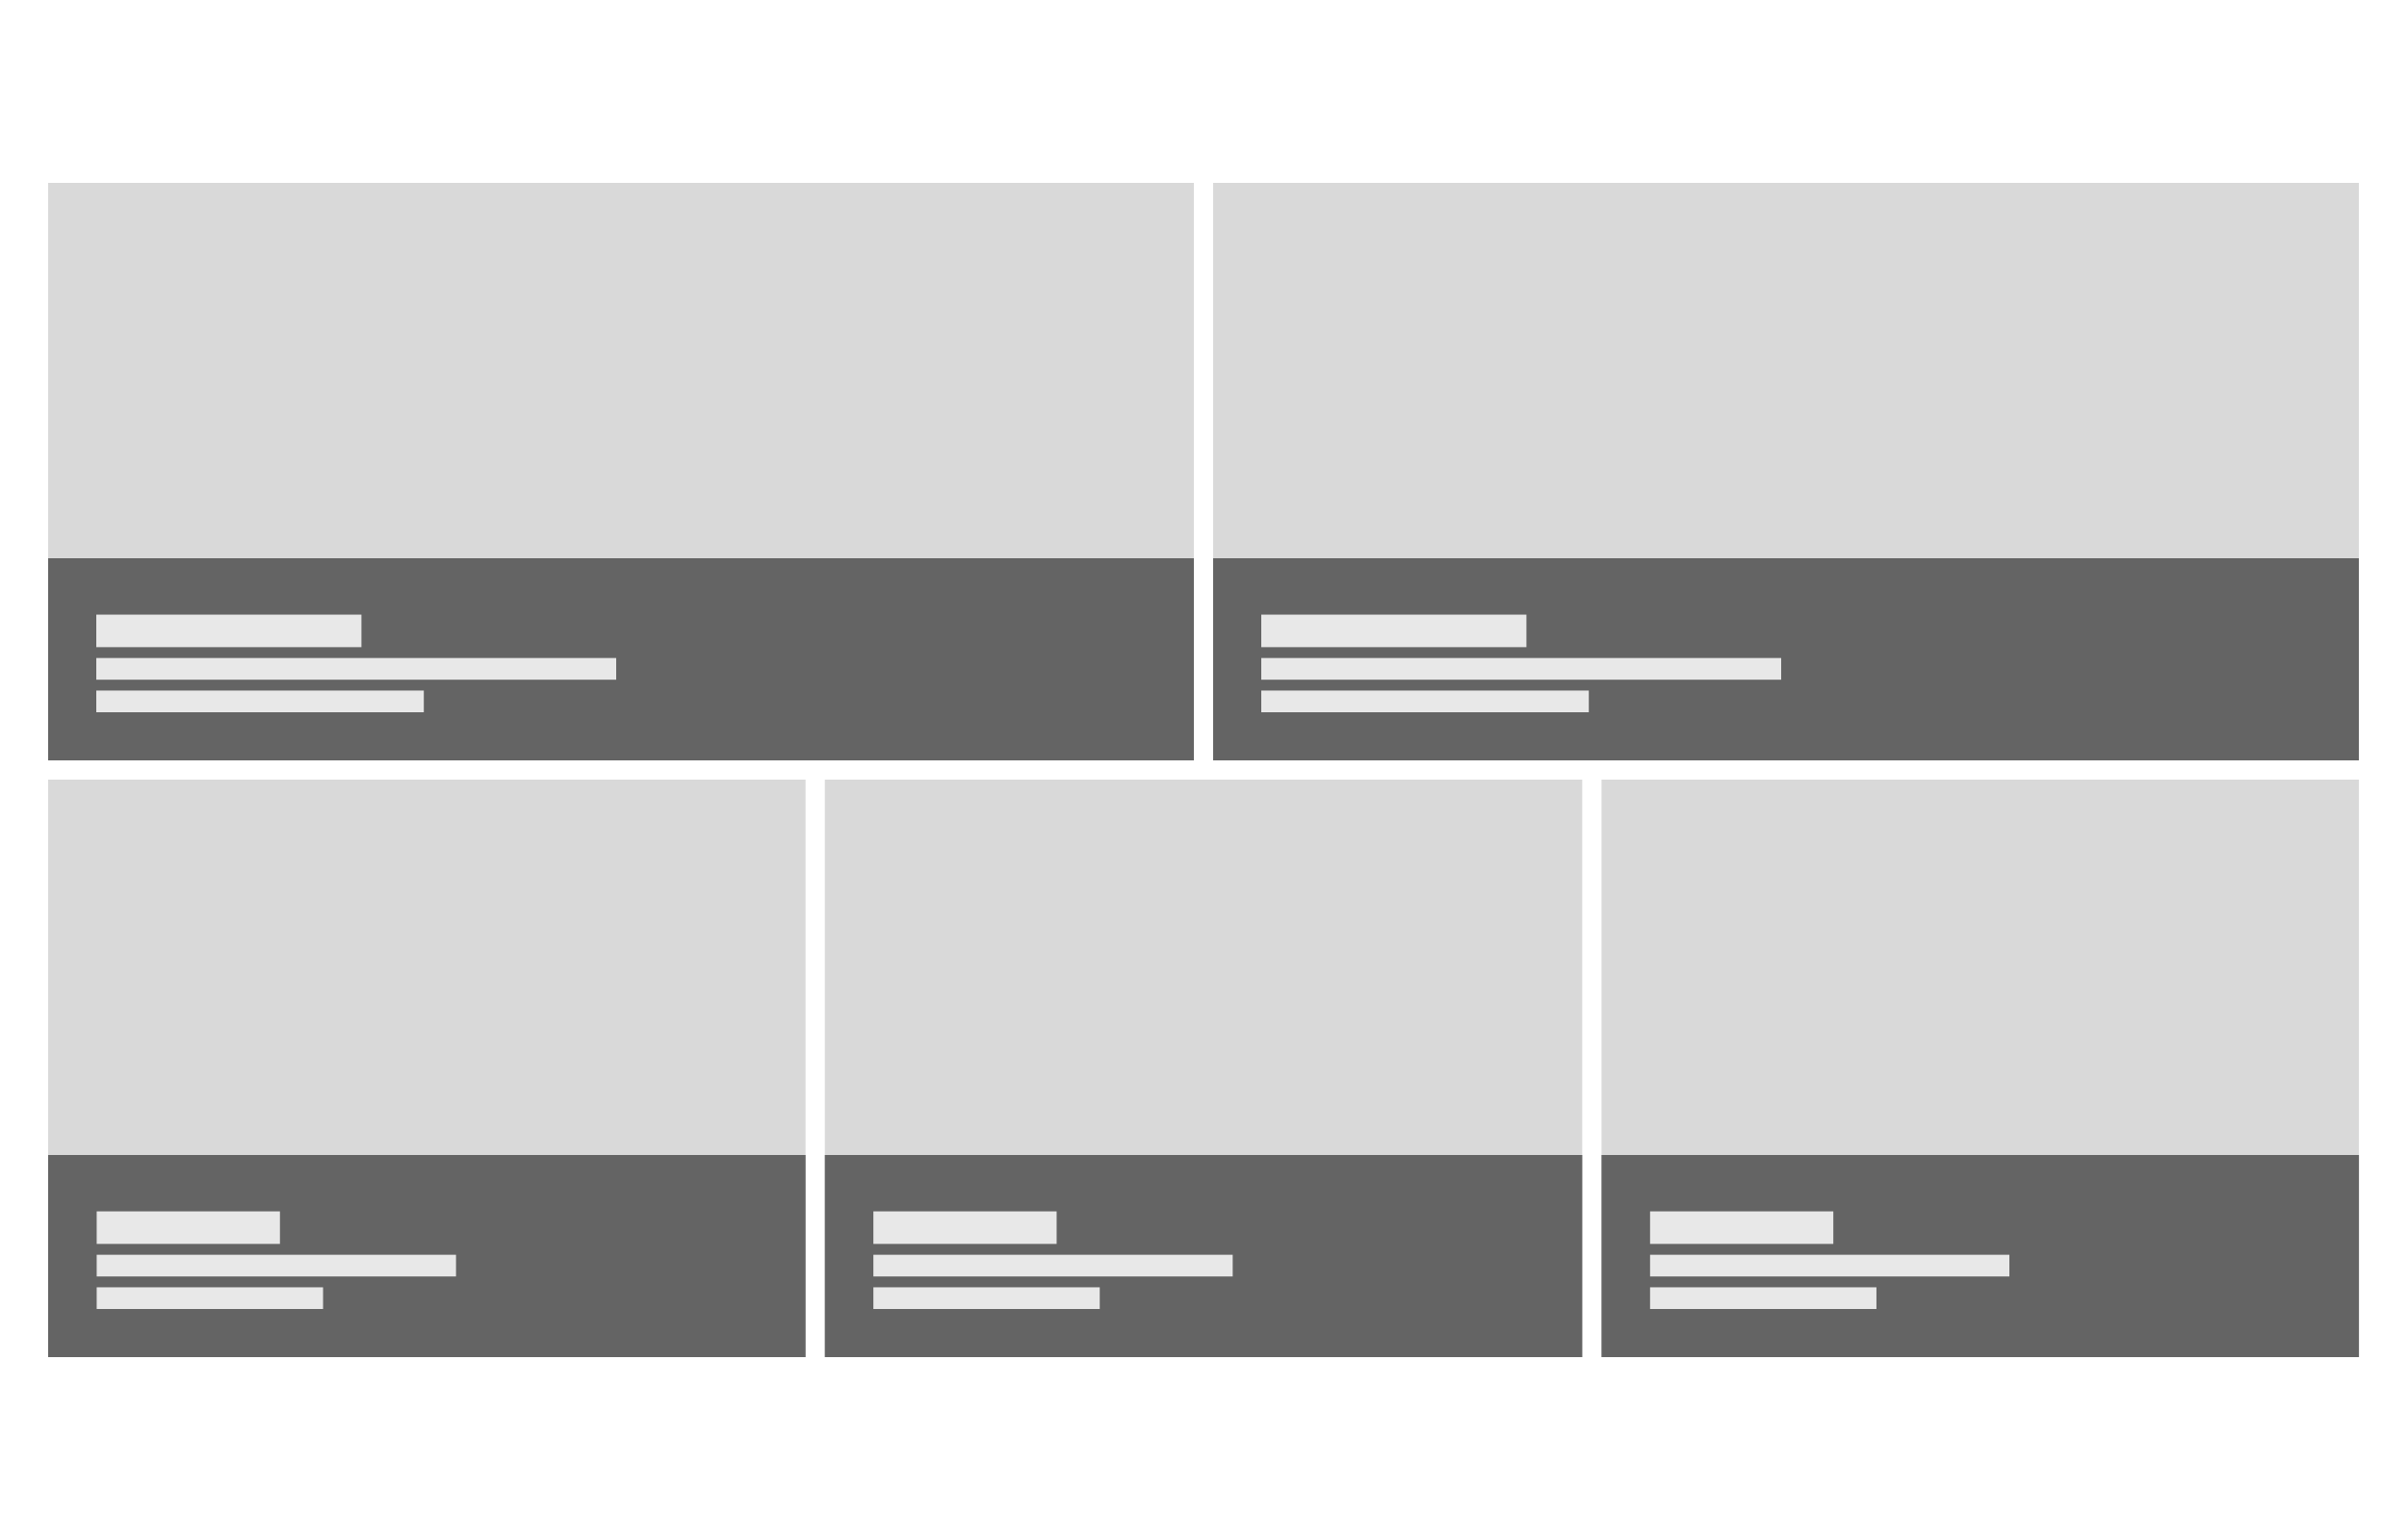 <svg width="250" height="160" viewBox="0 0 250 160" fill="none" xmlns="http://www.w3.org/2000/svg">
<rect x="5" y="19" width="119" height="60" fill="#D9D9D9"/>
<rect x="5" y="58" width="119" height="21" fill="#646464"/>
<rect x="10" y="63.857" width="27.54" height="3.381" fill="#E8E8E8"/>
<rect x="10" y="68.365" width="54" height="2.254" fill="#E8E8E8"/>
<rect x="10" y="71.746" width="34.02" height="2.254" fill="#E8E8E8"/>
<rect x="126" y="19" width="119" height="60" fill="#D9D9D9"/>
<rect x="126" y="58" width="119" height="21" fill="#646464"/>
<rect x="131" y="63.857" width="27.54" height="3.381" fill="#E8E8E8"/>
<rect x="131" y="68.365" width="54" height="2.254" fill="#E8E8E8"/>
<rect x="131" y="71.746" width="34.02" height="2.254" fill="#E8E8E8"/>
<rect x="5" y="81" width="78.667" height="60" fill="#D9D9D9"/>
<rect x="5" y="120" width="78.67" height="21" fill="#646464"/>
<rect x="10.043" y="125.857" width="19.033" height="3.381" fill="#E8E8E8"/>
<rect x="10.043" y="130.365" width="37.319" height="2.254" fill="#E8E8E8"/>
<rect x="10.043" y="133.746" width="23.511" height="2.254" fill="#E8E8E8"/>
<rect x="85.67" y="81" width="78.667" height="60" fill="#D9D9D9"/>
<rect x="85.67" y="120" width="78.67" height="21" fill="#646464"/>
<rect x="90.713" y="125.857" width="19.033" height="3.381" fill="#E8E8E8"/>
<rect x="90.713" y="130.365" width="37.319" height="2.254" fill="#E8E8E8"/>
<rect x="90.713" y="133.746" width="23.511" height="2.254" fill="#E8E8E8"/>
<rect x="166.34" y="81" width="78.667" height="60" fill="#D9D9D9"/>
<rect x="166.34" y="120" width="78.67" height="21" fill="#646464"/>
<rect x="171.383" y="125.857" width="19.033" height="3.381" fill="#E8E8E8"/>
<rect x="171.383" y="130.365" width="37.319" height="2.254" fill="#E8E8E8"/>
<rect x="171.383" y="133.746" width="23.511" height="2.254" fill="#E8E8E8"/>
</svg>
